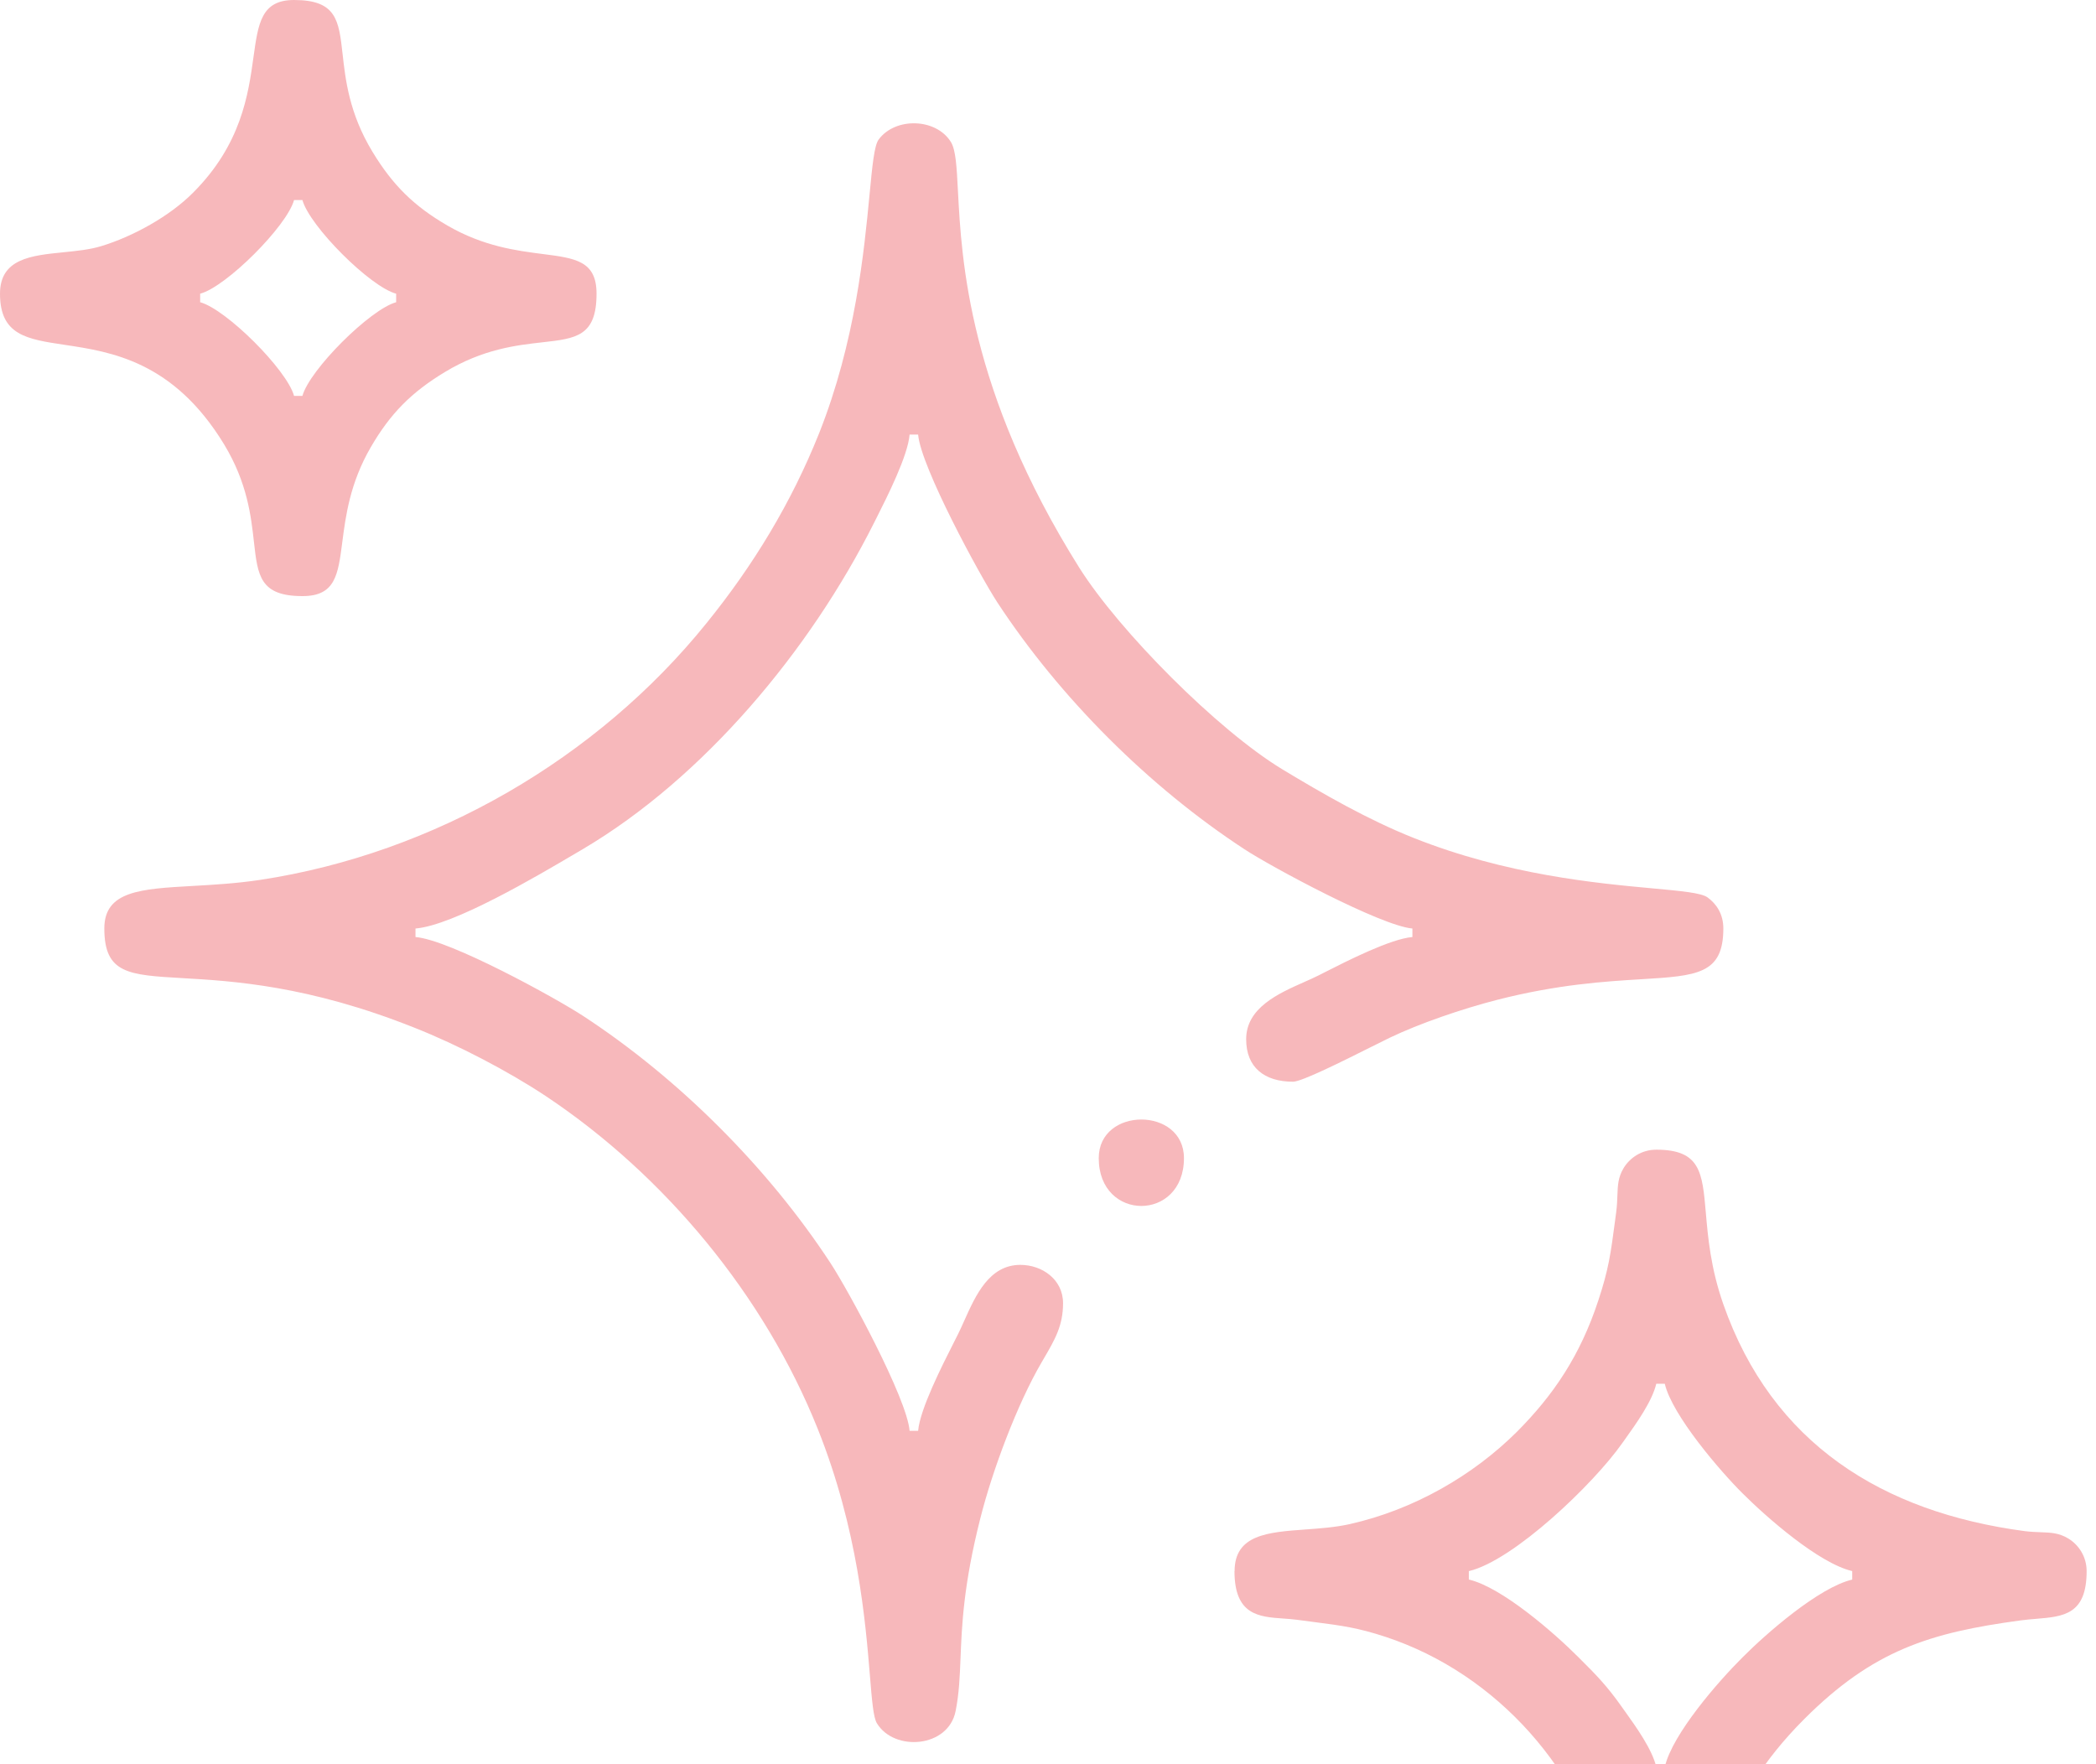 <svg width="221" height="186" viewBox="0 0 221 186" fill="none" xmlns="http://www.w3.org/2000/svg">
<path fill-rule="evenodd" clip-rule="evenodd" d="M0 30.968C0 35.342 2.821 35.763 6.809 36.359C11.684 37.087 18.303 38.075 23.638 46.868C26.077 50.899 26.473 54.435 26.776 57.149C27.174 60.706 27.414 62.852 31.893 62.852C35.356 62.852 35.644 60.627 36.09 57.17C36.443 54.438 36.896 50.937 39.093 47.156C41.148 43.612 43.37 41.367 46.904 39.23C50.936 36.793 54.472 36.397 57.187 36.093C60.749 35.694 62.899 35.453 62.899 30.968C62.899 27.508 60.674 27.224 57.216 26.782C54.482 26.432 50.977 25.984 47.192 23.79C43.646 21.737 41.399 19.516 39.261 15.984C36.821 11.953 36.426 8.417 36.123 5.703C35.725 2.146 35.485 0 31.006 0C27.561 0 27.225 2.424 26.726 6.027C26.184 9.936 25.449 15.234 20.343 20.33C17.881 22.808 14.029 24.928 10.699 25.945C9.488 26.319 8.08 26.46 6.691 26.599C3.289 26.94 0 27.27 0 30.968ZM21.104 30.968C23.854 30.238 30.257 23.838 31.006 21.09H31.887C32.636 23.838 39.021 30.238 41.771 30.968V31.866C39.021 32.614 32.636 38.996 31.887 41.744H31.006C30.257 38.996 23.86 32.614 21.104 31.866V30.968Z" fill="#F7B8BB"/>
<path d="M19.231 103.132C13.544 102.805 11 102.659 11 97.896C11 93.938 14.826 93.722 20.32 93.413C22.478 93.291 24.895 93.155 27.438 92.772C45.78 89.988 62.996 79.961 74.492 65.707C79.416 59.63 83.436 53.015 86.359 45.7C90.196 36.049 91.114 26.463 91.684 20.519C91.978 17.445 92.179 15.344 92.643 14.714C94.41 12.319 98.723 12.457 100.268 14.983C100.78 15.827 100.871 17.566 101.004 20.122C101.383 27.38 102.105 41.222 113.783 59.834C118.03 66.575 128.387 76.973 135.18 81.098C139.529 83.726 144.232 86.426 149.036 88.342C158.864 92.252 168.353 93.125 174.241 93.668C177.295 93.949 179.381 94.141 180.042 94.621C180.995 95.316 181.707 96.388 181.707 97.896C181.707 102.722 178.939 102.891 173.04 103.25C169.274 103.479 164.231 103.786 157.818 105.433C154.182 106.367 149.665 107.912 146.526 109.42C146.045 109.652 145.351 109.999 144.546 110.402C141.627 111.864 137.257 114.054 136.336 114.054C133.311 114.054 131.394 112.545 131.394 109.576C131.394 106.262 134.788 104.755 137.503 103.55C138.054 103.306 138.577 103.073 139.038 102.841C139.216 102.751 139.418 102.649 139.639 102.536C142.009 101.331 146.621 98.986 148.922 98.8V97.902C145.574 97.609 134.012 91.383 131.227 89.551C121.157 82.972 111.752 73.567 105.163 63.522C103.311 60.684 97.094 49.232 96.806 45.82H95.907C95.729 48.047 93.559 52.348 92.409 54.629L92.324 54.798C92.269 54.906 92.218 55.008 92.169 55.105C85.394 68.616 74.186 82.002 61.469 89.521C61.286 89.629 61.094 89.742 60.892 89.861C56.516 92.445 47.852 97.559 43.809 97.902V98.8C47.427 99.087 58.551 105.2 61.505 107.133C71.575 113.718 80.979 123.117 87.569 133.181C89.42 136 95.638 147.452 95.907 150.865H96.806C97.004 148.586 99.297 144.061 100.592 141.507L100.593 141.504C100.744 141.207 100.881 140.937 100.999 140.7C101.225 140.246 101.448 139.75 101.679 139.235C102.885 136.546 104.311 133.366 107.589 133.366C109.865 133.366 112.087 134.893 112.087 137.407C112.087 139.781 111.222 141.258 110.026 143.3C109.956 143.421 109.884 143.544 109.811 143.669C107.265 148.033 104.647 154.989 103.359 160.114C101.587 167.119 101.416 171.37 101.278 174.818C101.197 176.825 101.128 178.56 100.76 180.408C99.999 184.293 94.29 184.718 92.457 181.695C92.085 181.082 91.939 179.316 91.725 176.703C91.256 170.994 90.456 161.245 86.227 150.673C80.608 136.605 70.095 123.931 57.563 115.58C53.621 112.964 48.308 110.18 43.671 108.349C32.497 103.896 24.51 103.436 19.231 103.132Z" fill="#F7B8BB"/>
<path fill-rule="evenodd" clip-rule="evenodd" d="M135.318 170.657C132.737 170.476 130.162 170.296 130.162 165.658L130.174 165.664C130.174 161.807 133.683 161.553 137.653 161.265C139.185 161.154 140.786 161.038 142.281 160.708C149.104 159.181 155.34 155.547 159.94 150.968C163.792 147.1 166.613 142.94 168.53 137.103C169.617 133.807 169.826 132.223 170.298 128.656C170.336 128.368 170.375 128.067 170.417 127.752C170.498 127.114 170.518 126.561 170.536 126.058C170.574 124.985 170.605 124.136 171.196 123.154C171.837 122.101 173.059 121.221 174.641 121.221C179.285 121.221 179.492 123.604 179.862 127.876C180.084 130.442 180.366 133.689 181.703 137.51C186.849 152.207 198.464 159.438 213.476 161.438C214.115 161.518 214.668 161.538 215.171 161.556C216.244 161.595 217.094 161.625 218.077 162.216C219.131 162.857 220.012 164.078 220.012 165.658C220.012 170.242 217.583 170.445 214.685 170.688C214.162 170.731 213.623 170.776 213.081 170.849C203.484 172.142 197.506 173.992 190.239 181.253C181.311 190.176 180.453 198.519 179.881 204.085C179.441 208.363 179.17 211 175.533 211C170.768 211 170.591 208.274 170.329 204.257C170.224 202.648 170.106 200.832 169.675 198.901C166.973 186.803 157.886 176.5 146.12 172.597C143.151 171.619 141.467 171.402 138.564 171.026C138 170.953 137.39 170.874 136.716 170.783C136.26 170.723 135.789 170.69 135.318 170.657ZM154.872 165.657L154.866 165.658L154.872 165.646V165.657ZM154.872 165.657C159.594 164.55 168.046 156.443 171.034 152.183C171.139 152.035 171.251 151.879 171.369 151.714C172.515 150.111 174.205 147.749 174.635 145.903H175.533C176.312 149.232 181.41 155.152 183.734 157.457C186.262 159.983 191.785 164.838 195.295 165.652V166.55C191.797 167.365 186.244 172.22 183.734 174.746C181.206 177.26 176.348 182.804 175.533 186.3H174.635C174.205 184.454 172.515 182.092 171.369 180.489L171.367 180.487L171.356 180.471C171.243 180.313 171.135 180.162 171.034 180.02C169.471 177.799 168.387 176.68 166.434 174.74C163.918 172.214 158.371 167.359 154.872 166.544V165.657Z" fill="#F7B8BB"/>
<path d="M115.85 122.112C115.85 128.835 124.835 128.835 124.835 122.112C124.835 116.683 115.85 116.683 115.85 122.112Z" fill="#F7B8BB"/>
</svg>
